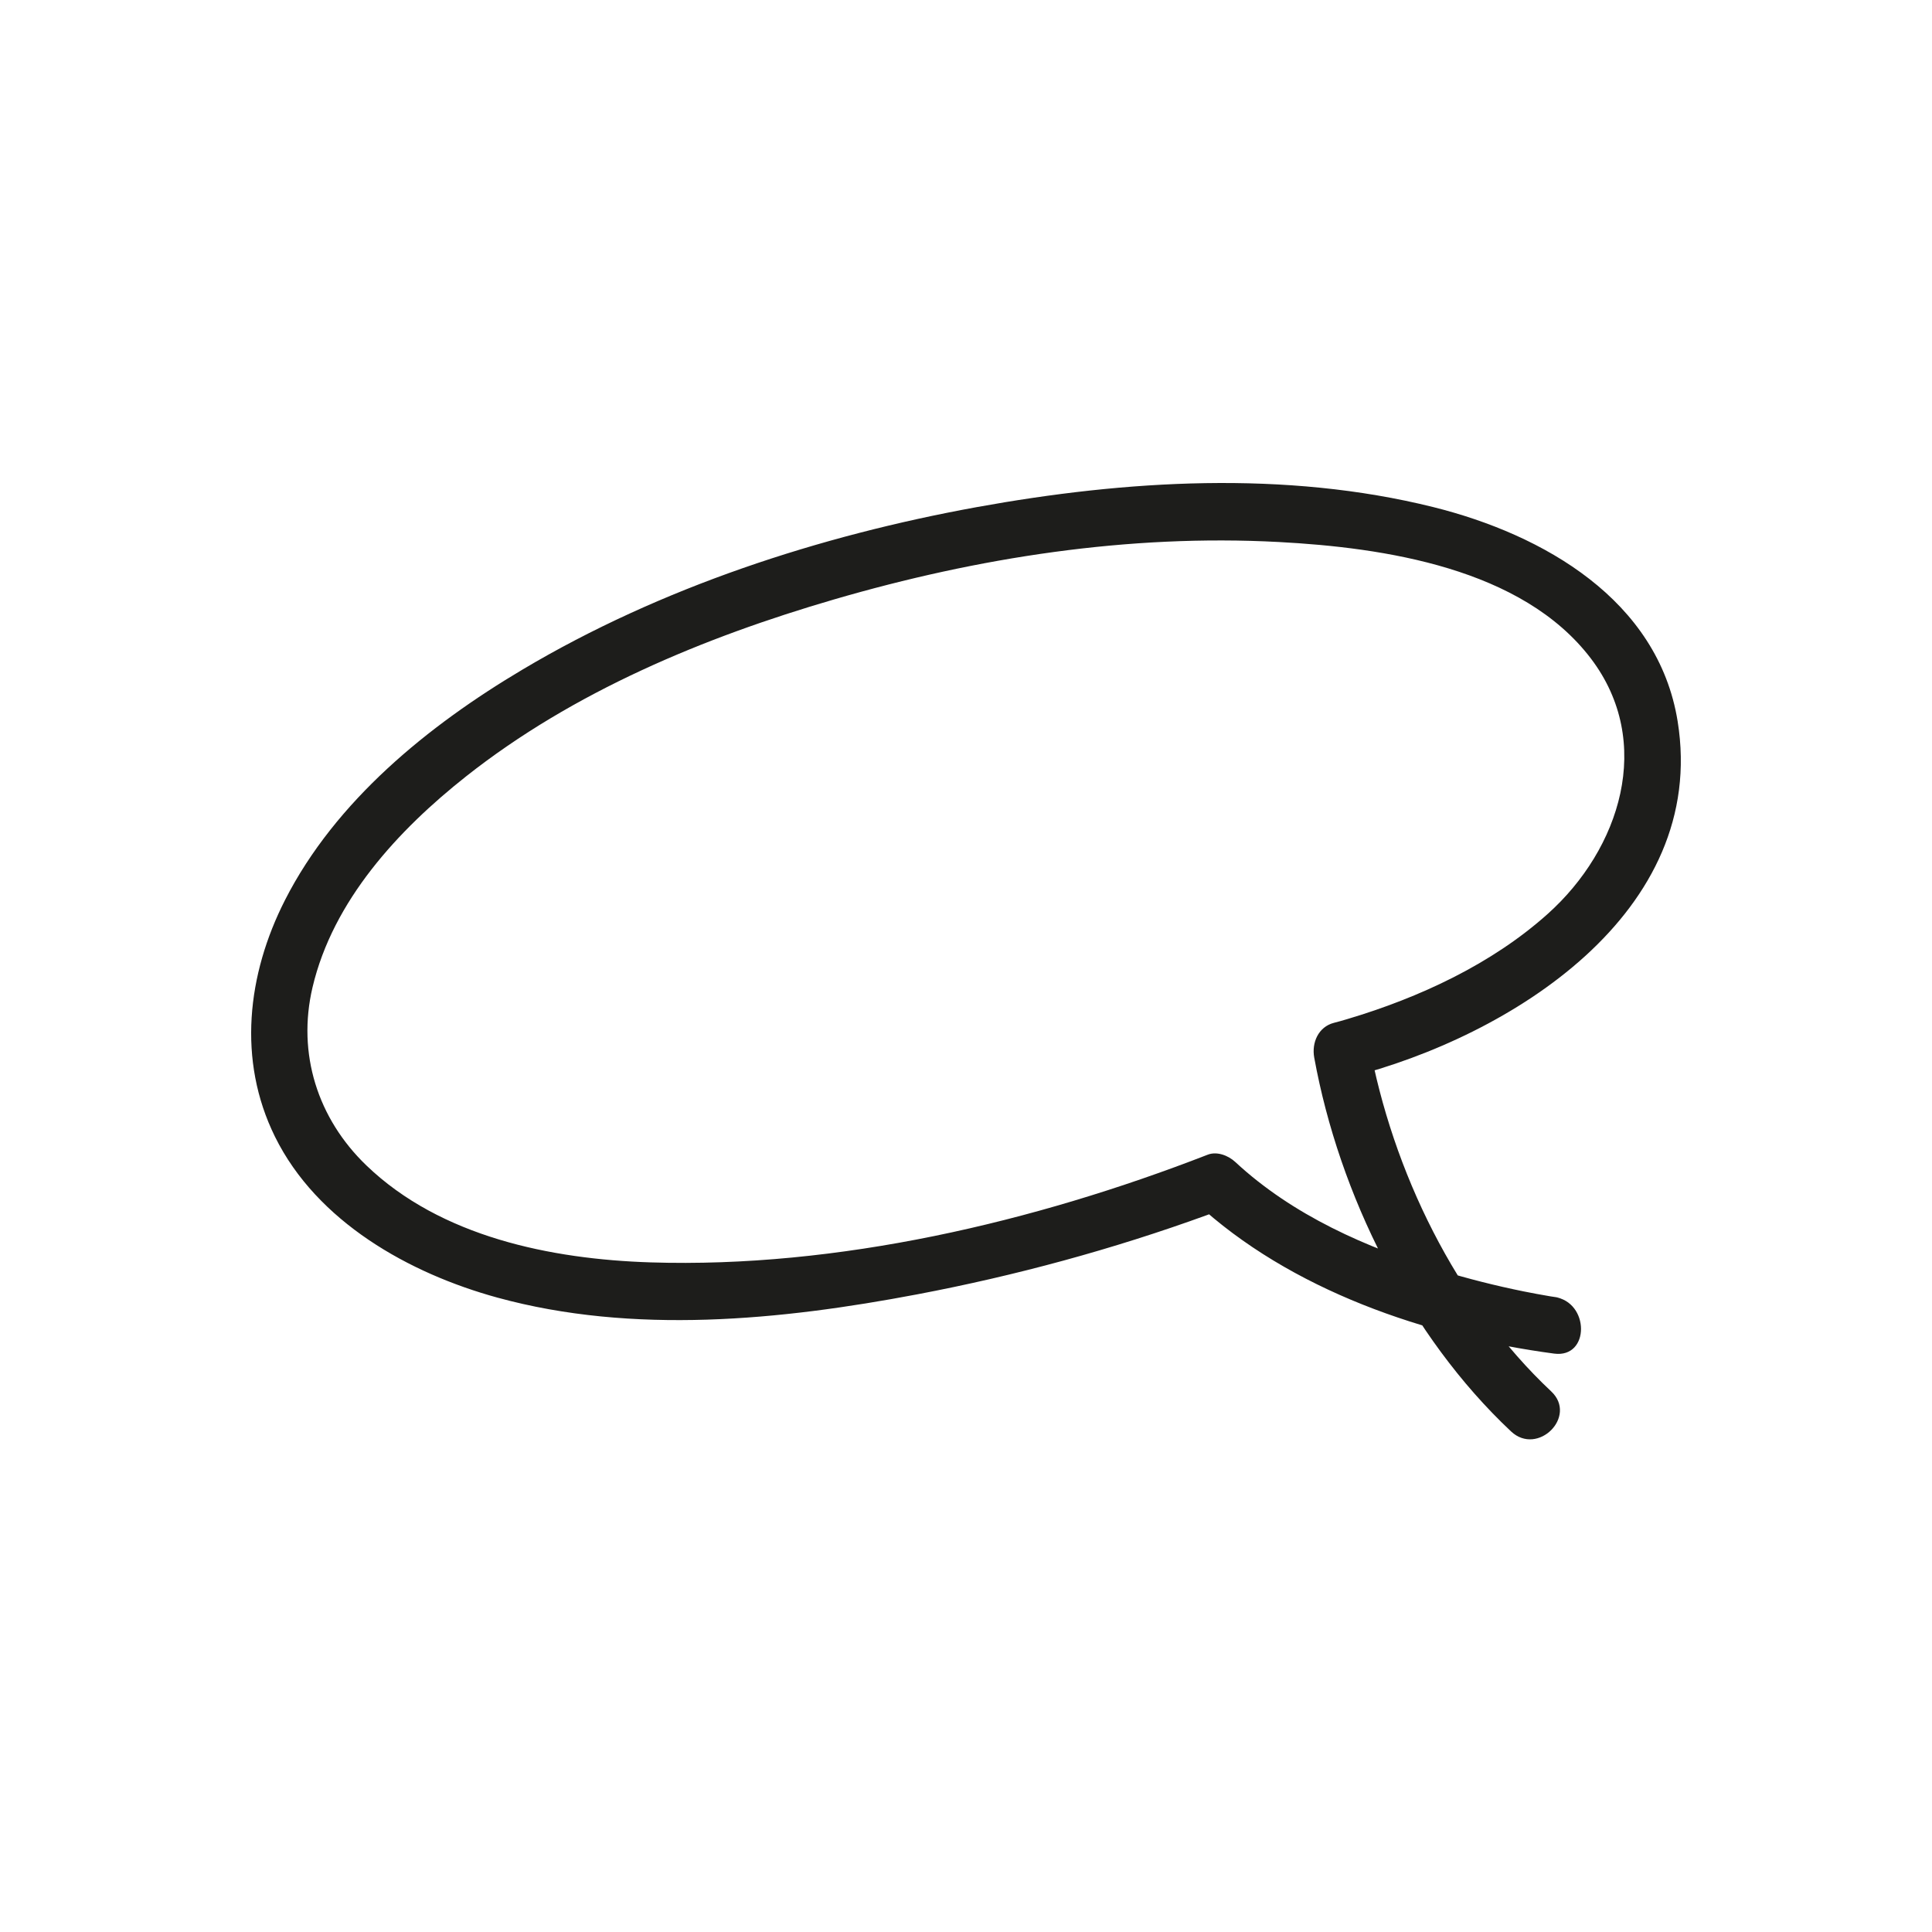 <svg xmlns="http://www.w3.org/2000/svg" width="200" height="200" viewBox="0 0 200 200" fill="none"><path d="M160.883 134.271C162.511 134.488 160.848 134.259 160.484 134.195C159.562 134.036 158.64 133.872 157.723 133.684C154.827 133.098 151.955 132.371 149.13 131.509C141.453 129.169 133.811 125.802 127.878 120.29C127.167 119.627 125.993 119.158 125.023 119.533C107.026 126.524 86.702 131.292 67.353 130.682C57.051 130.353 45.62 128.043 37.931 120.647C32.88 115.792 30.741 109.071 32.351 102.215C34.465 93.231 41.209 85.935 48.257 80.364C59.353 71.596 72.857 65.984 86.338 62.054C101.234 57.709 116.823 55.281 132.372 56.108C143.279 56.688 157.577 58.806 164.69 68.171C171.28 76.851 167.703 87.894 160.237 94.591C154.446 99.793 146.921 103.277 139.497 105.488C139.033 105.628 138.569 105.763 138.099 105.88C136.466 106.297 135.767 107.951 136.049 109.487C138.639 123.679 145.893 138.294 156.425 148.182C159.18 150.768 163.339 146.627 160.578 144.035C150.722 134.781 144.131 121.199 141.711 107.927C141.03 109.129 140.342 110.332 139.661 111.534C156.372 107.3 176.849 94.486 173.671 74.681C171.65 62.102 159.762 55.334 148.378 52.495C133.047 48.678 116.53 49.698 101.122 52.495C84.817 55.463 68.405 60.805 54.108 69.303C44.345 75.103 34.742 82.885 29.502 93.178C25.584 100.878 24.562 109.751 28.462 117.662C32.809 126.477 42.342 131.819 51.494 134.329C65.556 138.182 80.822 136.669 94.955 133.989C105.128 132.06 115.214 129.321 124.947 125.785C125.493 125.585 126.034 125.392 126.574 125.181C125.623 124.929 124.671 124.676 123.719 124.424C133.57 133.573 147.697 138.364 160.878 140.124C164.613 140.622 164.578 134.752 160.878 134.259L160.883 134.271Z" fill="#1D1D1B"></path></svg>